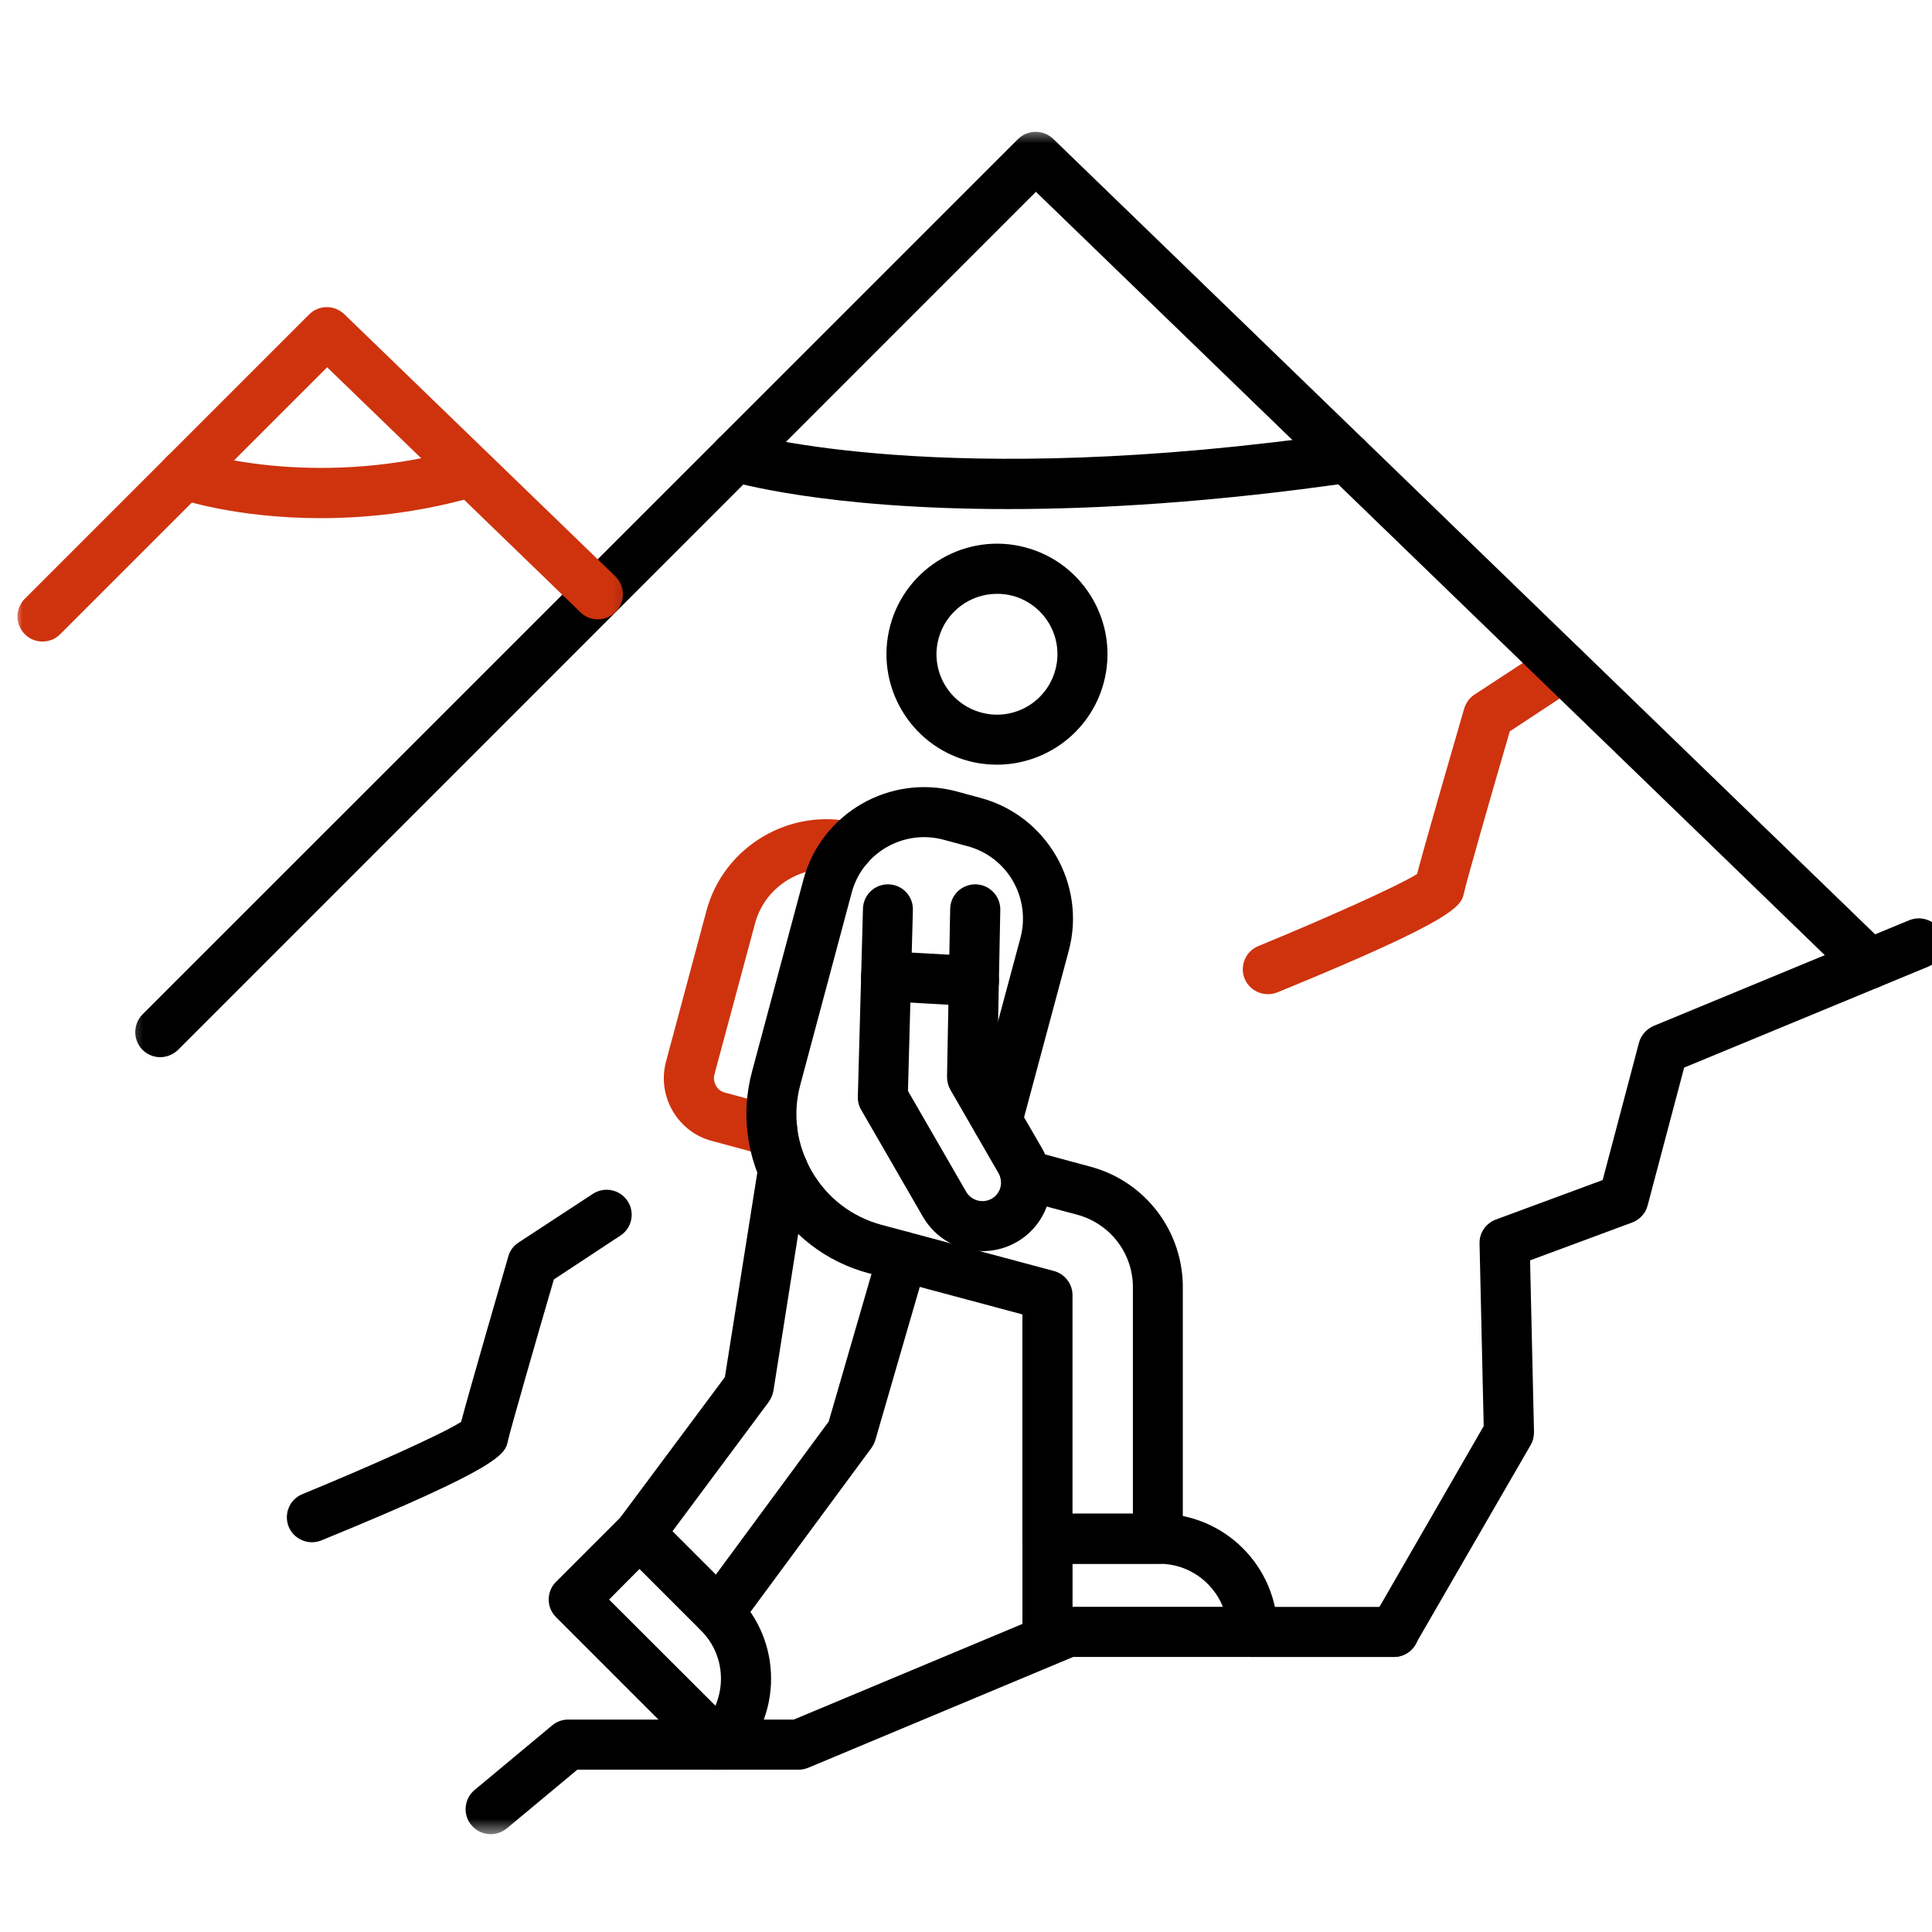 <svg width="128" height="128" viewBox="0 0 128 128" fill="none" xmlns="http://www.w3.org/2000/svg">
<g clip-path="url(#clip0_7664_3690)">
<path d="M51.188 76.612C51.044 76.612 50.9 76.599 50.757 76.559L47.175 75.592C46.064 75.304 45.136 74.585 44.56 73.592C43.985 72.585 43.828 71.435 44.129 70.324L46.809 60.324C47.946 56.089 52.338 53.474 56.613 54.494C57.502 54.703 58.051 55.605 57.828 56.494C57.619 57.383 56.73 57.932 55.842 57.71C53.306 57.108 50.691 58.664 50.025 61.174L47.332 71.187C47.266 71.435 47.306 71.697 47.436 71.932C47.567 72.167 47.776 72.324 48.038 72.389L51.619 73.357C52.495 73.592 53.031 74.494 52.783 75.383C52.587 76.128 51.92 76.612 51.188 76.612Z" fill="#CE330E"/>
<path d="M76.717 103.606H69.397C68.481 103.606 67.736 102.861 67.736 101.946V87.083L57.54 84.351C54.743 83.606 52.39 81.802 50.926 79.266C49.462 76.73 49.07 73.789 49.828 70.978L53.227 58.285C54.403 53.88 58.952 51.253 63.357 52.429L64.952 52.861C69.357 54.037 71.985 58.586 70.808 62.991L67.671 74.678C67.436 75.567 66.521 76.09 65.645 75.854C64.756 75.619 64.233 74.704 64.468 73.828L67.606 62.142C68.311 59.488 66.743 56.769 64.102 56.063L62.508 55.632C59.867 54.926 57.135 56.495 56.429 59.135L53.03 71.841C52.495 73.789 52.769 75.841 53.789 77.606C54.808 79.371 56.455 80.625 58.403 81.148L69.828 84.207C70.547 84.403 71.057 85.057 71.057 85.815V100.286H75.057V85.41C75.057 85.397 75.057 85.384 75.057 85.371C75.096 83.083 73.579 81.083 71.383 80.482L67.514 79.449C66.625 79.214 66.102 78.312 66.338 77.423C66.573 76.534 67.488 76.011 68.364 76.246L72.233 77.292C75.906 78.272 78.429 81.619 78.364 85.423V101.946C78.364 102.39 78.194 102.808 77.88 103.122C77.579 103.423 77.148 103.606 76.717 103.606Z" fill="black"/>
<path d="M82.981 109.775H69.399C68.484 109.775 67.739 109.03 67.739 108.115V101.945C67.739 101.03 68.484 100.285 69.399 100.285H76.811C81.138 100.285 84.641 103.801 84.641 108.115C84.641 109.03 83.896 109.775 82.981 109.775ZM71.059 106.455H81.02C80.354 104.795 78.72 103.605 76.824 103.605H71.059V106.455Z" fill="black"/>
<path d="M47.621 117.231C47.203 117.231 46.772 117.074 46.445 116.747L36.837 107.139C36.523 106.826 36.353 106.407 36.353 105.976C36.353 105.532 36.523 105.113 36.837 104.8L41.203 100.434C41.857 99.793 42.903 99.793 43.543 100.434L48.798 105.688C50.262 107.152 51.086 109.126 51.086 111.218C51.086 113.309 50.262 115.27 48.798 116.747C48.471 117.074 48.04 117.231 47.621 117.231ZM40.353 105.976L47.399 113.009C47.635 112.447 47.765 111.845 47.765 111.218C47.765 110.002 47.295 108.878 46.445 108.028L42.367 103.95L40.353 105.976Z" fill="black"/>
<path d="M42.364 103.265C42.025 103.265 41.685 103.147 41.384 102.938C40.652 102.389 40.495 101.343 41.044 100.611L48.025 91.239L50.247 77.225C50.391 76.323 51.24 75.709 52.142 75.853C53.044 75.997 53.659 76.846 53.515 77.748L51.24 92.154C51.188 92.415 51.083 92.663 50.927 92.886L43.698 102.598C43.371 103.029 42.874 103.265 42.364 103.265Z" fill="black"/>
<path d="M47.622 108.508C47.282 108.508 46.942 108.404 46.641 108.181C45.896 107.645 45.739 106.613 46.288 105.868L54.903 94.181L58.21 82.783C58.458 81.907 59.373 81.397 60.262 81.658C61.138 81.907 61.648 82.822 61.386 83.711L58.001 95.384C57.949 95.567 57.857 95.75 57.752 95.907L48.955 107.828C48.628 108.273 48.132 108.508 47.622 108.508Z" fill="black"/>
<path d="M65.096 82.891C63.527 82.891 61.998 82.081 61.148 80.617L57.057 73.532C56.9 73.27 56.821 72.957 56.834 72.656L57.174 60.198C57.2 59.283 57.959 58.564 58.874 58.59C59.789 58.617 60.508 59.375 60.481 60.29L60.155 72.277L64.011 78.957C64.351 79.545 65.109 79.754 65.71 79.414C66.299 79.074 66.495 78.316 66.155 77.728L62.965 72.198C62.821 71.937 62.743 71.649 62.743 71.336L62.952 60.211C62.965 59.309 63.71 58.59 64.612 58.59C64.625 58.59 64.625 58.59 64.638 58.59C65.553 58.604 66.285 59.362 66.272 60.277L66.063 70.944L69.031 76.068C70.285 78.238 69.54 81.035 67.357 82.29C66.651 82.695 65.867 82.891 65.096 82.891Z" fill="black"/>
<path d="M64.534 66.656C64.494 66.656 64.468 66.656 64.429 66.656L58.612 66.329C57.697 66.277 57.004 65.493 57.056 64.578C57.109 63.663 57.88 62.97 58.795 63.022L64.625 63.349C65.54 63.401 66.233 64.186 66.181 65.088C66.141 65.977 65.409 66.656 64.534 66.656Z" fill="black"/>
<path d="M66.052 50.662C65.424 50.662 64.797 50.584 64.156 50.414C60.261 49.368 57.934 45.355 58.98 41.446C60.026 37.551 64.052 35.224 67.947 36.27C71.856 37.316 74.169 41.342 73.124 45.237C72.248 48.505 69.281 50.662 66.052 50.662ZM66.052 39.342C64.287 39.342 62.666 40.518 62.182 42.309C61.607 44.44 62.875 46.636 65.019 47.211C67.15 47.786 69.346 46.518 69.921 44.374C70.496 42.244 69.228 40.048 67.084 39.472C66.745 39.381 66.392 39.342 66.052 39.342Z" fill="black"/>
<path d="M20.668 102.178C20.014 102.178 19.386 101.786 19.125 101.145C18.785 100.296 19.19 99.328 20.04 98.988C24.275 97.25 29.243 95.041 30.55 94.204C31.125 92.034 33.217 84.819 33.674 83.25C33.779 82.858 34.027 82.531 34.354 82.322L39.282 79.093C40.053 78.596 41.073 78.805 41.583 79.577C42.079 80.335 41.87 81.368 41.099 81.864L36.694 84.766C35.517 88.792 33.792 94.805 33.661 95.42C33.478 96.335 33.321 97.132 21.282 102.06C21.086 102.139 20.877 102.178 20.668 102.178Z" fill="black"/>
<mask id="mask0_7664_3690" style="mask-type:luminance" maskUnits="userSpaceOnUse" x="28" y="105" width="48" height="17">
<path d="M28.445 105.414H75.295V121.492H28.445V105.414Z" fill="white"/>
</mask>
<g mask="url(#mask0_7664_3690)">
<path d="M32.512 121.521C32.028 121.521 31.558 121.311 31.231 120.919C30.642 120.227 30.747 119.168 31.44 118.593L36.59 114.305C36.891 114.057 37.257 113.926 37.649 113.926H52.59L70.12 106.593C70.969 106.24 71.936 106.645 72.29 107.481C72.656 108.331 72.25 109.298 71.401 109.651L53.557 117.115C53.361 117.194 53.139 117.246 52.917 117.246H38.25L33.571 121.142C33.257 121.39 32.878 121.521 32.512 121.521Z" fill="black"/>
</g>
<path d="M92.351 109.776C92.064 109.776 91.776 109.698 91.514 109.554C90.73 109.096 90.456 108.077 90.913 107.293L98.299 94.482L98.024 82.391C97.998 81.685 98.443 81.044 99.109 80.796L106.181 78.181L108.586 69.083C108.717 68.587 109.083 68.181 109.554 67.972L126.495 60.966C127.345 60.626 128.312 61.018 128.652 61.868C129.005 62.717 128.599 63.685 127.763 64.038L111.58 70.731L109.162 79.855C109.031 80.377 108.652 80.796 108.142 80.992L101.371 83.502L101.632 94.874C101.632 95.175 101.567 95.476 101.41 95.737L93.776 108.94C93.475 109.476 92.913 109.776 92.351 109.776Z" fill="black"/>
<path d="M92.353 109.781H82.98C82.065 109.781 81.333 109.036 81.333 108.121C81.333 107.206 82.065 106.461 82.98 106.461H92.353C93.268 106.461 94.013 107.206 94.013 108.121C94.013 109.036 93.268 109.781 92.353 109.781Z" fill="black"/>
<path d="M84.001 65.867C83.347 65.867 82.719 65.475 82.458 64.834C82.118 63.997 82.523 63.017 83.373 62.677C87.608 60.938 92.576 58.729 93.883 57.906C94.458 55.723 96.549 48.52 97.007 46.938C97.125 46.559 97.36 46.233 97.7 46.01L102.615 42.795C103.386 42.285 104.406 42.507 104.916 43.265C105.412 44.037 105.203 45.056 104.432 45.553L100.027 48.455C98.85 52.481 97.125 58.507 97.007 59.108C96.811 60.023 96.654 60.821 84.628 65.749C84.419 65.827 84.21 65.867 84.001 65.867Z" fill="#CE330E"/>
<mask id="mask1_7664_3690" style="mask-type:luminance" maskUnits="userSpaceOnUse" x="8" y="8" width="121" height="64">
<path d="M8.368 8.547H128.839V71.946H8.368V8.547Z" fill="white"/>
</mask>
<g mask="url(#mask1_7664_3690)">
<path d="M10.619 70.042C10.187 70.042 9.769 69.872 9.442 69.558C8.802 68.904 8.802 67.859 9.442 67.205L67.442 9.218C68.083 8.578 69.115 8.578 69.769 9.192L125.024 62.669C125.678 63.297 125.704 64.355 125.063 65.009C124.423 65.662 123.377 65.689 122.723 65.048L68.632 12.708L11.795 69.558C11.468 69.872 11.037 70.042 10.619 70.042Z" fill="black"/>
</g>
<mask id="mask2_7664_3690" style="mask-type:luminance" maskUnits="userSpaceOnUse" x="1" y="18" width="41" height="28">
<path d="M1.005 18.398H41.828V45.17H1.005V18.398Z" fill="white"/>
</mask>
<g mask="url(#mask2_7664_3690)">
<path d="M2.811 42.503C2.393 42.503 1.961 42.346 1.647 42.019C0.994 41.366 0.994 40.32 1.647 39.666L20.484 20.83C21.125 20.189 22.157 20.189 22.811 20.817L40.772 38.189C41.425 38.817 41.438 39.876 40.798 40.529C40.17 41.183 39.111 41.209 38.458 40.568L21.674 24.333L3.987 42.019C3.66 42.346 3.242 42.503 2.811 42.503Z" fill="#CE330E"/>
</g>
<path d="M66.771 33.727C54.667 33.727 48.628 31.95 48.262 31.845C47.386 31.57 46.889 30.642 47.163 29.767C47.425 28.891 48.353 28.407 49.229 28.669C49.425 28.721 62.523 32.512 88.994 28.695C89.896 28.564 90.732 29.191 90.863 30.093C90.994 31.008 90.366 31.845 89.464 31.976C80.353 33.283 72.811 33.727 66.771 33.727Z" fill="black"/>
<path d="M21.228 34.329C15.62 34.329 11.921 33.074 11.685 32.995C10.822 32.695 10.365 31.753 10.666 30.878C10.966 30.015 11.908 29.557 12.77 29.858C12.849 29.884 20.456 32.433 30.208 29.832C31.084 29.597 31.999 30.119 32.234 30.995C32.469 31.884 31.947 32.786 31.058 33.021C27.424 34.015 24.077 34.329 21.228 34.329Z" fill="#CE330E"/>
</g>
<defs>
<clipPath id="clip0_7664_3690">
<rect width="128" height="128" fill="white"/>
</clipPath>
</defs>
</svg>
